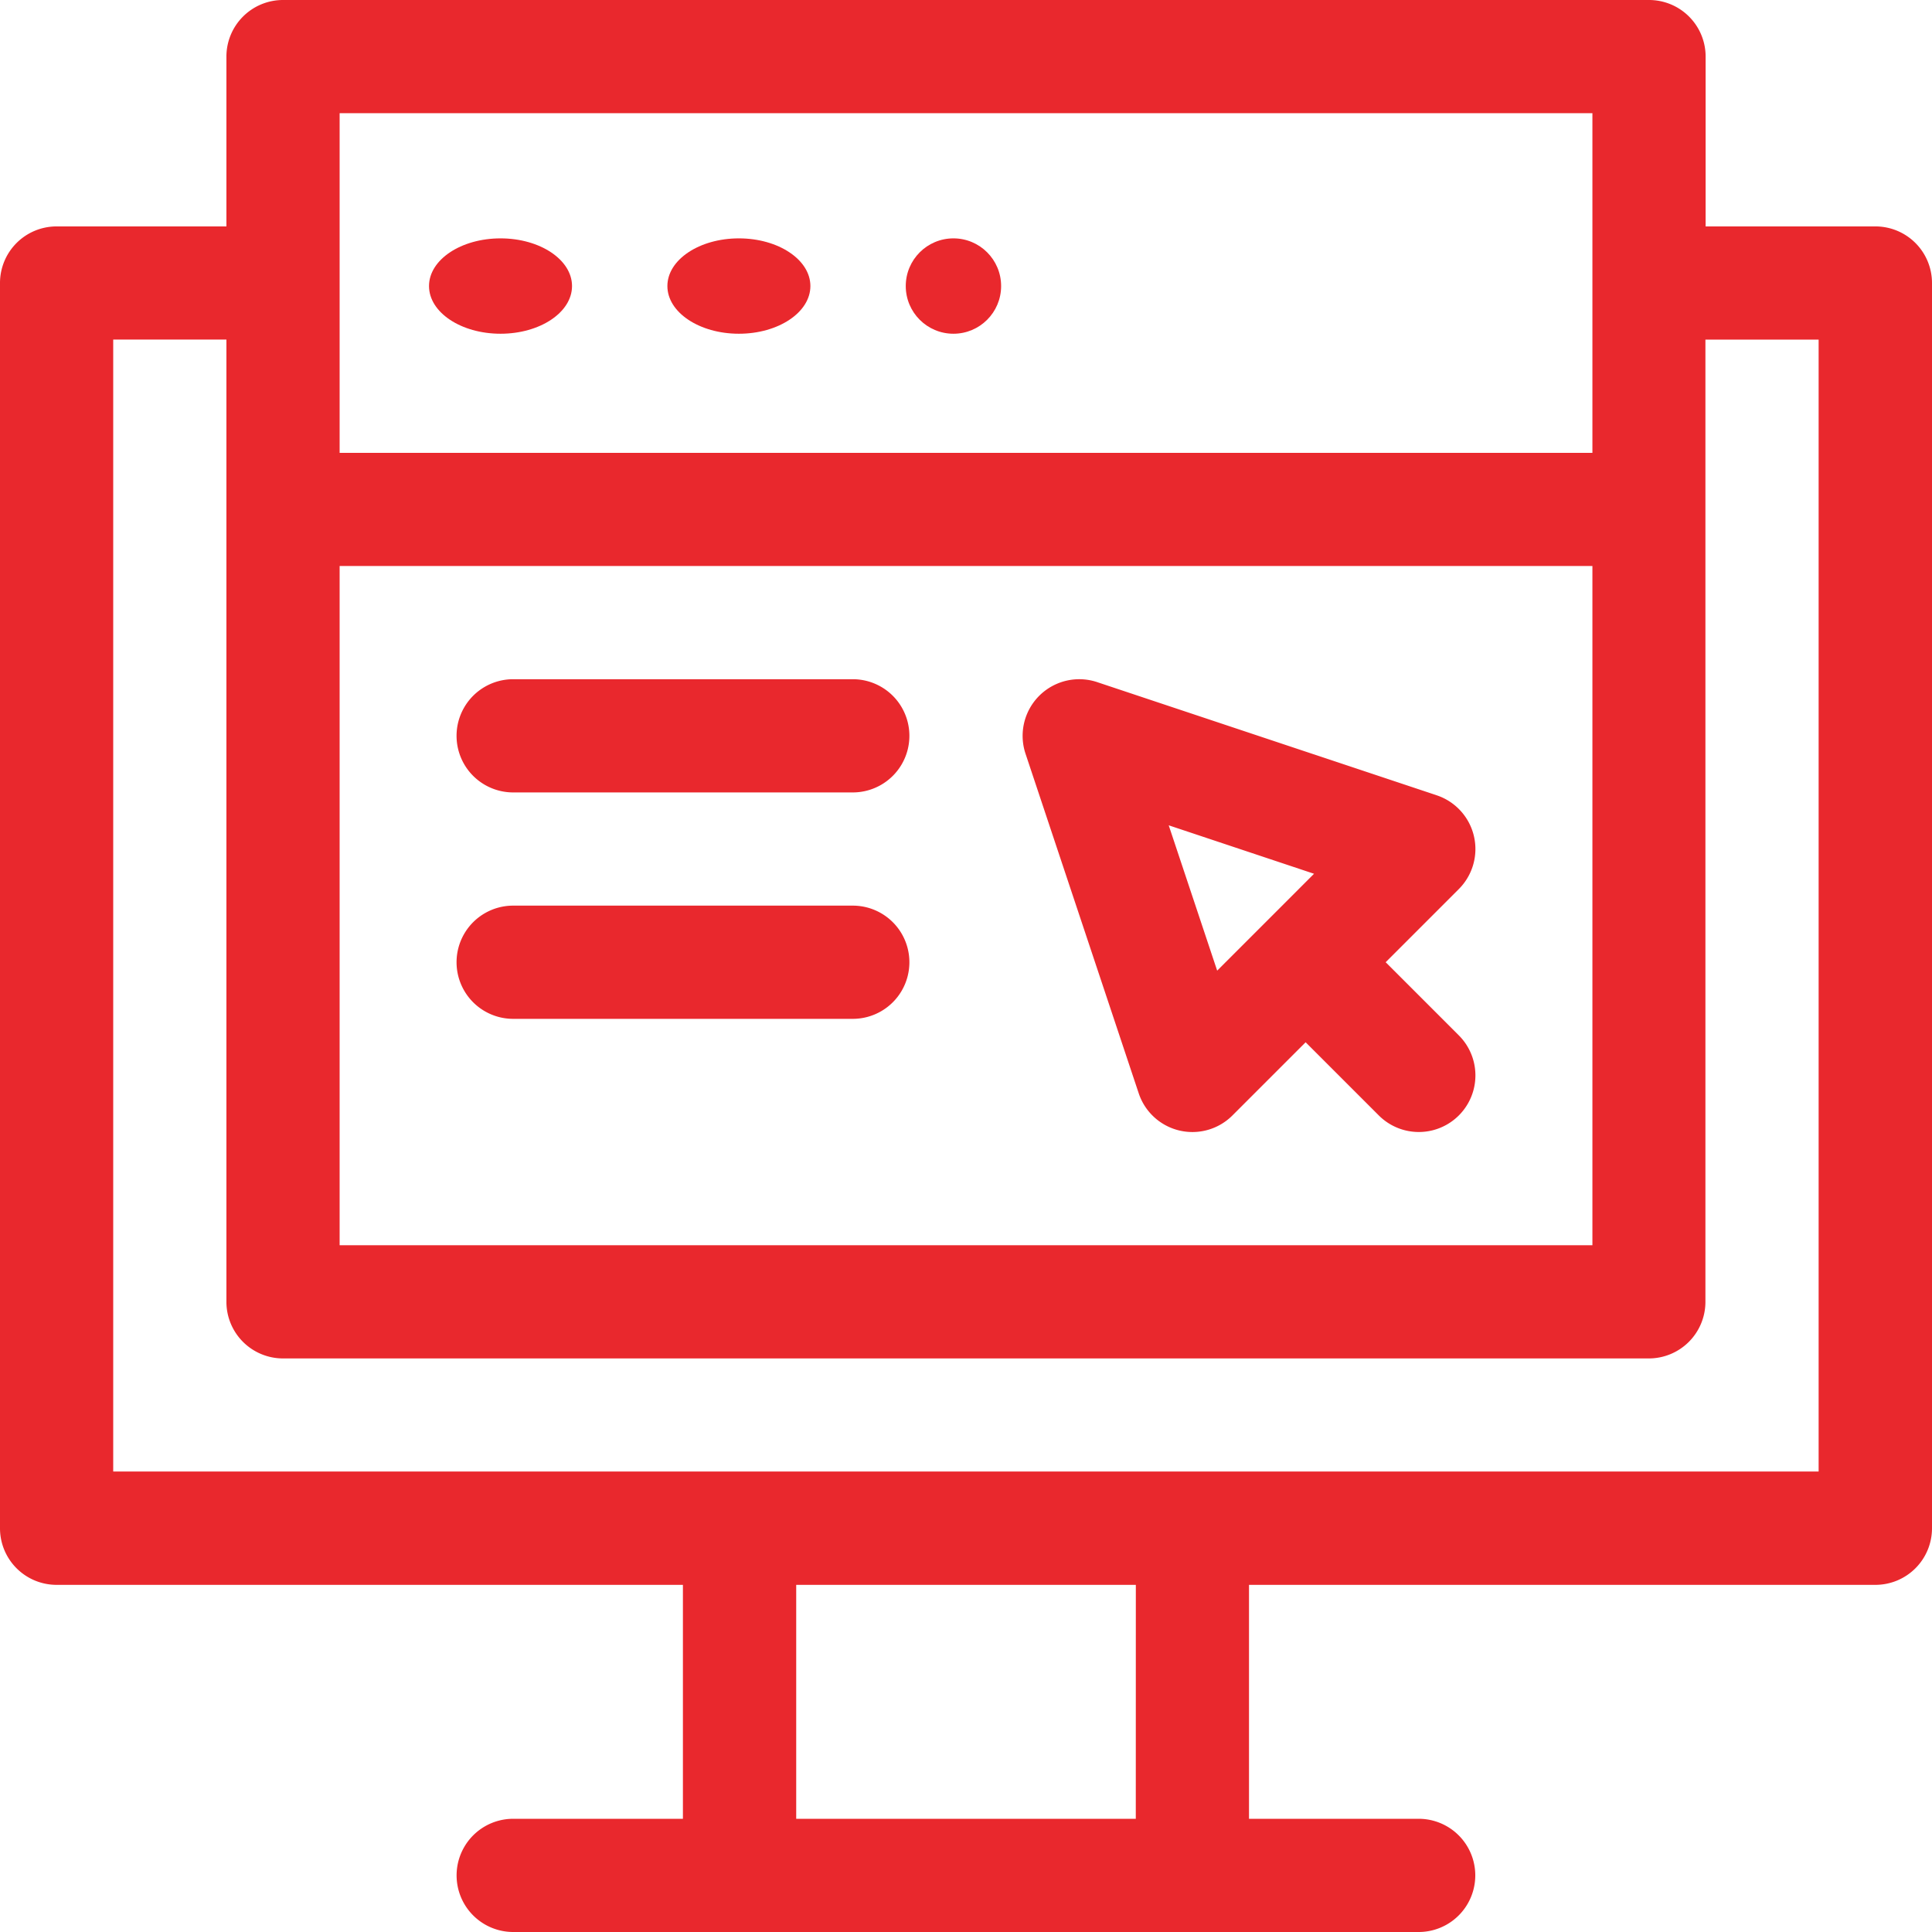 <svg id="improvement" xmlns="http://www.w3.org/2000/svg" width="47.528" height="47.528" viewBox="0 0 47.528 47.528">
  <path id="Path_76" data-name="Path 76" d="M1.392,38.988H16.8v5.755H12.625a1.392,1.392,0,1,0,0,2.785H34.9a1.392,1.392,0,1,0,0-2.785H30.726V38.988h15.41A1.392,1.392,0,0,0,47.528,37.6V6.962A1.392,1.392,0,0,0,46.136,5.57H41.959V1.392A1.392,1.392,0,0,0,40.566,0H6.962A1.392,1.392,0,0,0,5.57,1.392V5.57H1.392A1.392,1.392,0,0,0,0,6.962V37.6A1.392,1.392,0,0,0,1.392,38.988Zm26.549,5.755H19.587V38.988h8.355ZM8.355,2.785H39.174v8.355H8.355Zm0,11.139H39.174V30.633H8.355Zm-5.57-5.57H5.57V32.026a1.392,1.392,0,0,0,1.392,1.392h33.6a1.392,1.392,0,0,0,1.392-1.392V8.355h2.785V36.2H2.785Z" fill="#e9282d"/>
  <ellipse id="Ellipse_7" data-name="Ellipse 7" cx="1.759" cy="1.173" rx="1.759" ry="1.173" transform="translate(10.554 5.864)" fill="#e9282d"/>
  <ellipse id="Ellipse_8" data-name="Ellipse 8" cx="1.759" cy="1.173" rx="1.759" ry="1.173" transform="translate(16.418 5.864)" fill="#e9282d"/>
  <circle id="Ellipse_9" data-name="Ellipse 9" cx="1.173" cy="1.173" r="1.173" transform="translate(22.282 5.864)" fill="#e9282d"/>
  <path id="Path_77" data-name="Path 77" d="M279.93,186.962l1.8-1.8a1.393,1.393,0,0,0-.544-2.306l-8.355-2.785a1.393,1.393,0,0,0-1.761,1.761l2.785,8.355a1.392,1.392,0,0,0,2.306.544l1.8-1.8,1.8,1.8a1.392,1.392,0,1,0,1.969-1.969Zm-4.145.207-1.192-3.575,3.575,1.192Z" transform="translate(-245.842 -163.291)" fill="#e9282d"/>
  <path id="Path_78" data-name="Path 78" d="M130.747,180h-8.355a1.392,1.392,0,0,0,0,2.785h8.355a1.392,1.392,0,1,0,0-2.785Z" transform="translate(-109.768 -163.291)" fill="#e9282d"/>
  <path id="Path_79" data-name="Path 79" d="M130.747,240h-8.355a1.392,1.392,0,0,0,0,2.785h8.355a1.392,1.392,0,1,0,0-2.785Z" transform="translate(-109.768 -217.721)" fill="#e9282d"/>
</svg>
